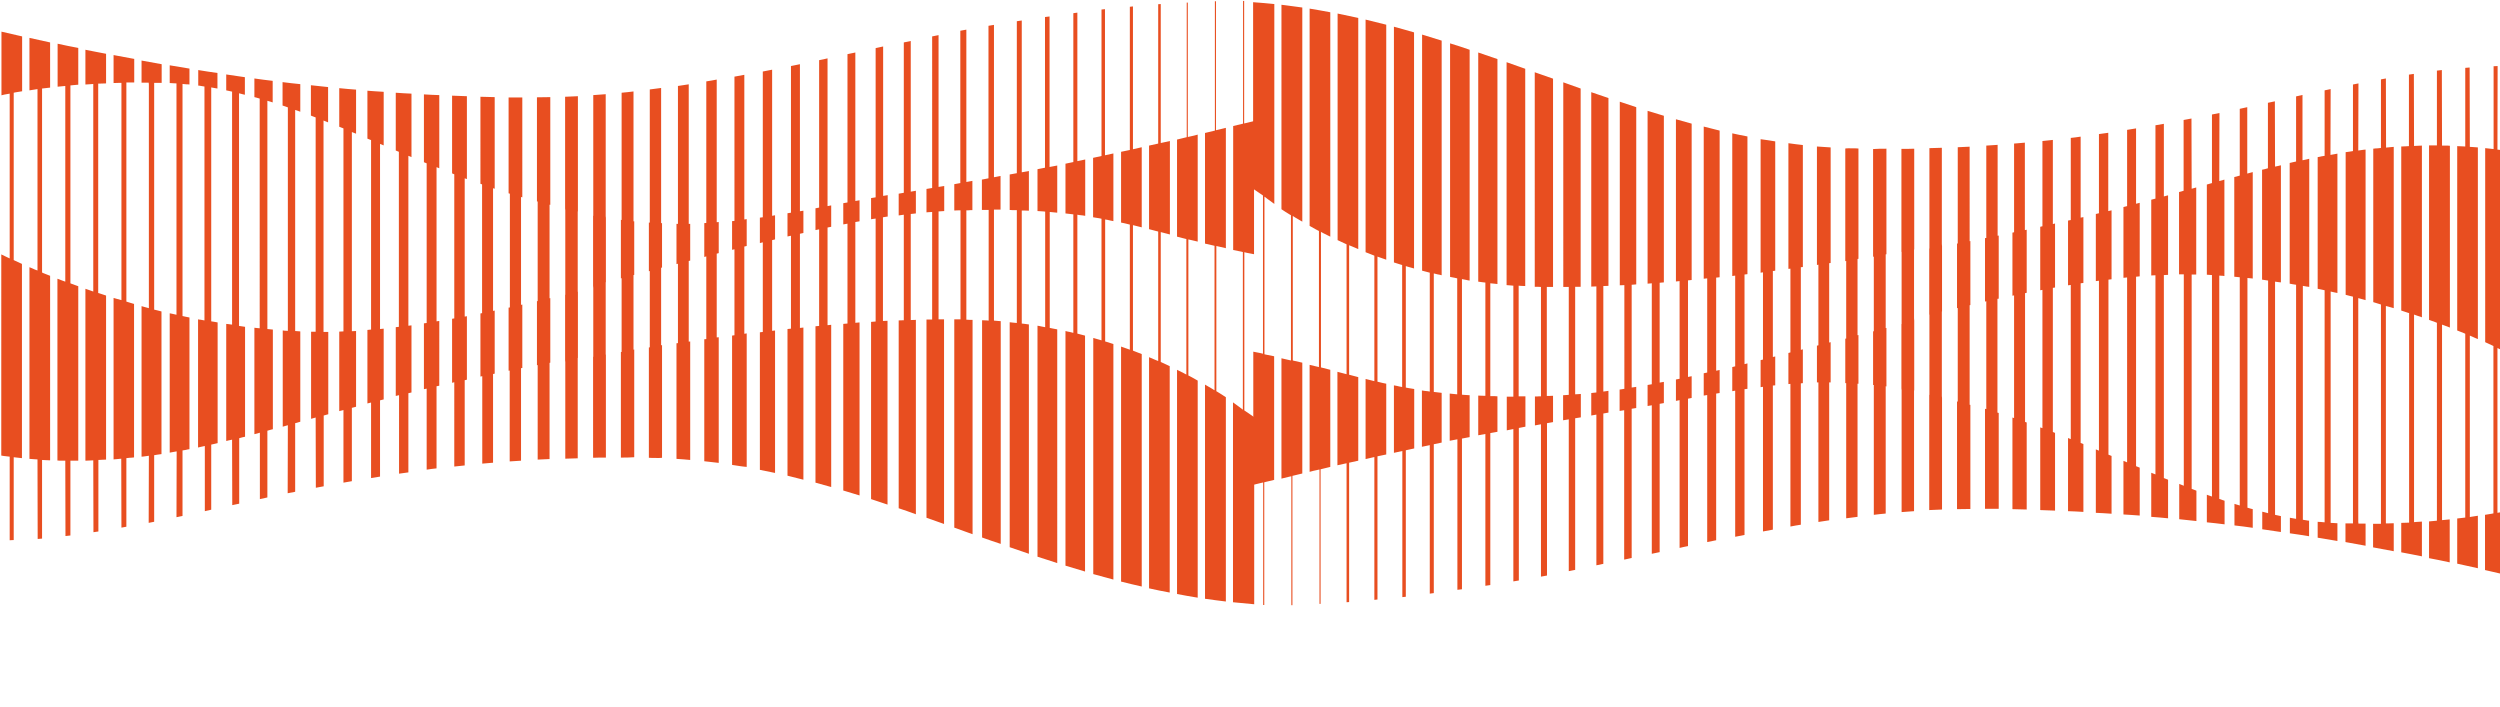<?xml version="1.0" encoding="utf-8"?>
<!-- Generator: Adobe Illustrator 25.2.3, SVG Export Plug-In . SVG Version: 6.00 Build 0)  -->
<svg version="1.1" id="Calque_1" xmlns="http://www.w3.org/2000/svg" xmlns:xlink="http://www.w3.org/1999/xlink" x="0px" y="0px"
	 viewBox="0 0 1367 386.4" style="enable-background:new 0 0 1367 386.4;" xml:space="preserve">
<style type="text/css">
	.st0{fill:#E84E20;}
</style>
<g id="wave-home" transform="translate(0.5 -382.093)">
	<g>
		<path id="Intersection_15_1_" class="st0" d="M696.3,384.3v109.3c-1.6-1.2-2.9-2.1-3.7-2.7l-1.7-1.3v86.2l0.8,0.2
			c1.5,0.3,3,0.6,4.5,0.9v67.6c-1.7,0.4-3.2,0.8-4.6,1.1l-0.8,0.2v67.1h-0.6v-67l-1.3,0.3c-2,0.5-3.3,0.8-4.1,1l0-72.8
			c1.4,0.3,2.8,0.5,4.1,0.8l1.2,0.3v-86.5l-5.4-3.7V383.3C688.7,383.6,692.5,383.9,696.3,384.3z M711.6,386.2v117.1
			c-1.3-0.7-2.5-1.4-3.6-2.1l-1.6-1v79l0.8,0.2c1.5,0.3,3,0.7,4.4,1V641c-1.6,0.4-3.1,0.7-4.6,1.1l-0.8,0.2v70.7l-0.6,0v-70.5
			l-1.3,0.3c-1.4,0.3-2.8,0.7-4.1,1v-65.8c1.3,0.3,2.6,0.6,3.9,0.9l1.3,0.3v-79.4l-0.5-0.3c-1.7-1-3.2-2-4.7-3V384.7
			C704,385.2,707.7,385.7,711.6,386.2L711.6,386.2z M726.9,388.8v122.7c-1.2-0.6-2.4-1.2-3.6-1.8l-1.5-0.8V583l0.8,0.2
			c1.5,0.4,2.9,0.7,4.3,1.1v53.1l-4.5,1.1l-0.8,0.2v73.6l-0.6,0v-73.5l-1.3,0.3c-1.4,0.3-2.8,0.6-4.1,1v-58.5
			c1.3,0.3,2.5,0.6,3.8,0.9l1.3,0.3v-74.4l-0.6-0.3c0,0-2.5-1.3-4.5-2.5V386.8C719.4,387.4,723.1,388.1,726.9,388.8L726.9,388.8z
			 M742.2,391.9v126.4c-1.2-0.5-2.3-1-3.5-1.5l-1.5-0.6V587l0.8,0.2c1.4,0.4,2.8,0.7,4.2,1.1v45.7l-5,1.1v76.2l-1.4,0.1v-76l-5,1.1
			v-51.1l5,1.3v-71l-0.6-0.3c-1.5-0.7-2.9-1.3-4.3-2V389.5C734.7,390.3,738.5,391.1,742.2,391.9L742.2,391.9z M757.5,395.6v128.5
			c-1.2-0.4-2.3-0.8-3.4-1.2l-1.4-0.5v68.4l1.2,0.3c1.2,0.3,2.4,0.6,3.6,0.8v38.7l-4.8,1v78.3c-0.6,0.1-1.1,0.1-1.7,0.2v-78.1
			l-4.8,1.1v-43.8c1.1,0.3,2.1,0.5,3.2,0.8l1.6,0.4v-68.6l-0.7-0.3c-1.4-0.5-2.8-1.1-4.1-1.6V392.8
			C750,393.7,753.8,394.7,757.5,395.6L757.5,395.6z M772.7,399.8v129.1c-1.1-0.3-2.2-0.6-3.2-0.9l-1.3-0.4V594l0.9,0.2
			c1.2,0.2,2.5,0.4,3.7,0.6v32.5l-4.6,1v80.1c-0.6,0.1-1.3,0.1-1.9,0.2v-79.9l-4.6,1v-36.9c1.1,0.2,2.2,0.4,3.3,0.7l1.2,0.2v-66.7
			l-0.7-0.2c-1.3-0.4-2.6-0.8-3.8-1.2V396.7C765.3,397.7,769,398.7,772.7,399.8L772.7,399.8z M787.8,404.3v128.3
			c-0.8-0.2-1.5-0.4-2.3-0.5l-2-0.5v64.8l0.9,0.1c1.1,0.1,2.2,0.3,3.4,0.4v27.2l-4.3,0.9v81.4c-0.7,0.1-1.5,0.2-2.2,0.3v-81.2
			l-4.3,0.9v-30.8c1,0.2,2.1,0.3,3.1,0.4l1.2,0.2v-65l-1.5-0.4c-0.9-0.2-1.8-0.5-2.7-0.7V401C780.6,402.1,784.3,403.2,787.8,404.3
			L787.8,404.3z M803.1,409.3v126.2c-0.7-0.1-1.4-0.2-2.1-0.4l-2.1-0.4v63.2l1,0.1c1.1,0.1,2.1,0.1,3.2,0.2v22.9l-4.2,0.8v82.4
			c-0.8,0.1-1.6,0.2-2.5,0.3v-82.3l-4.2,0.8v-25.8c1,0.1,2,0.2,3,0.3l1.1,0.1v-63.4L795,534c-0.9-0.2-1.7-0.3-2.6-0.5V405.8
			C795.9,406.9,799.5,408,803.1,409.3L803.1,409.3z M818.3,414.4v123c-0.6-0.1-1.2-0.1-1.8-0.2l-2.1-0.2v61.7l1,0
			c0.9,0,1.9,0,2.9,0.1v19.4l-3.9,0.7V702c-0.9,0.1-1.8,0.3-2.7,0.4v-83l-3.9,0.7v-21.7c0.9,0,1.9,0.1,2.8,0.1l1.1,0v-61.9l-1.7-0.2
			c-0.7-0.1-1.4-0.2-2.2-0.3V410.8C811.3,412,814.8,413.2,818.3,414.4L818.3,414.4z M833.5,419.7v118.8c-0.8,0-1.7-0.1-2.5-0.1
			l-1.1-0.1v60.5l1.1,0c0.8,0,1.7,0,2.6,0v16.6l-3.6,0.7v83.4c-1,0.2-2,0.3-3,0.5v-83.3l-3.6,0.7v-18.4c0.8,0,1.7,0,2.6,0h1v-60.7
			l-2.2-0.2c-0.5,0-1-0.1-1.5-0.1V416.1C826.7,417.3,830.1,418.5,833.5,419.7L833.5,419.7z M1365.1,463.9l1.7,0.2
			c0.9,0.1,1.9,0.2,2.9,0.4v110.1c-1-0.5-2-1-3.1-1.5l-1.5-0.7v90.1l1.2-0.2c1.1-0.2,2.3-0.4,3.3-0.7v34.8
			c-3.6-0.8-7.3-1.7-11.3-2.6v-30.2c1.3-0.2,2.5-0.4,3.7-0.6l0.9-0.2v-91.5l-0.6-0.3c-1.3-0.6-2.6-1.2-3.9-1.8V463.1
			c0.9,0.1,1.8,0.2,2.8,0.3l1.8,0.2v-45.3l0.3,0c0.6,0,1.3-0.1,1.9-0.1L1365.1,463.9z M1350,462.4l1.7,0.1c0.9,0.1,1.8,0.1,2.7,0.2
			v104.8c-1-0.4-2-0.8-3-1.3l-1.4-0.6v99.2l1.2-0.2c1.1-0.2,2.2-0.3,3.2-0.5v28.7c-3.6-0.8-7.4-1.6-11.3-2.5v-24.7
			c1.2-0.1,2.4-0.3,3.5-0.4l0.9-0.1V564.6l-0.6-0.3c-1.2-0.5-2.5-1-3.8-1.5V462c0.8,0,1.7,0.1,2.5,0.1l1.9,0.1v-43h0
			c0.8-0.1,1.6-0.1,2.4-0.2L1350,462.4z M1334.8,461.7l1.9,0c0.8,0,1.6,0,2.4,0.1v99.4c-0.9-0.4-1.9-0.7-2.9-1.1l-1.4-0.5v106.9
			l1.1-0.1c1.1-0.1,2.1-0.2,3.1-0.3v23.5c-3.7-0.8-7.4-1.6-11.3-2.3v-20.1c1.1-0.1,2.2-0.2,3.3-0.3l1-0.1V558.6l-0.7-0.3
			c-1.2-0.4-2.4-0.9-3.6-1.3v-95.4c0.8,0,1.6,0,2.4,0l1.9,0v-40.9c0.9-0.1,1.8-0.2,2.7-0.3L1334.8,461.7z M848.7,425.1V539l-1.3,0
			l-2.1,0v59.6l1.1,0l2.3-0.1v14.4l-3.3,0.6v83.3c-1.1,0.2-2.2,0.4-3.3,0.6v-83.3l-3.3,0.6v-15.8c0.8,0,1.5,0,2.3-0.1l1,0v-59.8
			l-2-0.1l-1.4,0V421.6L848.7,425.1z M1319.5,461.9l2-0.1c0.8,0,1.5-0.1,2.3-0.1v93.9c-1-0.3-1.9-0.7-2.9-1l-1.4-0.5v113.5l1.1-0.1
			c1.1-0.1,2.1-0.1,3.2-0.2v19c-3.7-0.7-7.4-1.5-11.3-2.2V668c1.1,0,2.2-0.1,3.3-0.1l1,0V553.3l-0.7-0.2c-1.2-0.4-2.4-0.8-3.6-1.2
			v-89.7c0.8,0,1.6-0.1,2.4-0.1l1.8-0.1v-39.1c0.9-0.1,1.8-0.3,2.7-0.4L1319.5,461.9z M1304.2,462.8l2-0.2c0.7-0.1,1.5-0.1,2.2-0.2
			v88.2c-0.7-0.2-1.4-0.4-2.1-0.6l-2.2-0.6v118.9l1.1,0c1.1,0,2.2-0.1,3.2-0.1v15.3c-3.7-0.7-7.5-1.4-11.3-2.1v-12.9
			c1.1,0,2.2,0,3.3,0l1,0V548.6l-1.6-0.5c-0.9-0.3-1.8-0.5-2.6-0.8v-83.9c0.8-0.1,1.6-0.2,2.4-0.2l1.8-0.2v-37.5
			c0.9-0.2,1.8-0.3,2.7-0.5L1304.2,462.8z M863.8,430.5v108.4c-0.3,0-0.7,0-1,0l-2,0v58.8l1.8-0.1c0.4,0,0.9-0.1,1.3-0.1v12.8
			l-3.1,0.5v82.9c-1.2,0.2-2.4,0.5-3.5,0.7v-83l-3.1,0.5v-13.7l3.1-0.2v-59l-2,0l-1,0V427.1C857.4,428.2,860.6,429.3,863.8,430.5
			L863.8,430.5z M1289,464.4l2.1-0.3c0.7-0.1,1.3-0.2,1.9-0.2v82.3c-0.6-0.2-1.2-0.3-1.8-0.5l-2.2-0.6v122.3l0.1,1h1
			c1,0,1.9,0,2.9,0v12.1c-3.6-0.7-7.3-1.3-11-2v-10.2c1,0,2,0,3,0l1.1,0v-124l-1.7-0.4c-0.8-0.2-1.5-0.4-2.3-0.6v-78
			c0.7-0.1,1.5-0.2,2.2-0.3l1.8-0.3v-36.4l3-0.6L1289,464.4z M1273.8,466.8l2.2-0.4c0.5-0.1,1.1-0.2,1.6-0.3v76.2
			c-0.5-0.1-1-0.2-1.5-0.3l-2.2-0.5V668l2,0.1c0.6,0,1.2,0.1,1.7,0.1v9.7c-3.6-0.6-7.1-1.2-10.8-1.8v-8.7c0.5,0.1,1.1,0.1,1.6,0.1
			l2.2,0.2V540.8l-1.8-0.4c-0.7-0.1-1.3-0.3-2-0.4v-72c0.7-0.1,1.3-0.2,2-0.4l1.8-0.3v-35.8c1.1-0.2,2.2-0.5,3.3-0.7L1273.8,466.8z
			 M879,435.7v102.7l-2.8,0.1v57.7l2.1-0.3c0.2,0,0.4-0.1,0.7-0.1v11.9l-2.8,0.5v82.2c-1.3,0.3-2.5,0.5-3.8,0.8v-82.4l-2.8,0.5V597
			c0.3,0,0.6-0.1,0.9-0.1l1.9-0.2v-58l-2.8,0.1V432.5C872.7,433.6,875.9,434.6,879,435.7z M1258.7,469.7l2.3-0.5
			c0.4-0.1,0.8-0.2,1.2-0.3v70.1c-0.4-0.1-0.8-0.2-1.3-0.2l-2.2-0.4v127.9l1.9,0.3c0.5,0.1,1,0.2,1.5,0.2v8.5
			c-3.5-0.6-7-1.1-10.5-1.6v-8.5l1.2,0.2l2.2,0.4V537.8l-1.9-0.3l-1.6-0.3v-66l1.7-0.4l1.8-0.4v-35.6l3.5-0.8V469.7z M1243.5,473.2
			l2.3-0.5c0.3-0.1,0.6-0.2,0.9-0.2v64l-1-0.1l-2.2-0.3v127.5l1.8,0.4c0.5,0.1,0.9,0.2,1.4,0.3v8.7c-3.4-0.5-6.8-1-10.2-1.5v-9.6
			l0.9,0.2l2.3,0.6V535.5l-2-0.3c-0.4-0.1-0.8-0.1-1.3-0.2v-60.1c0.5-0.1,0.9-0.2,1.4-0.3l1.8-0.5v-35.8l3.8-0.8L1243.5,473.2z
			 M894.2,440.7v96.9l-2.5,0.2V594l2.1-0.3l0.4-0.1v11.6l-2.5,0.4v81.6l-4.1,0.9v-81.7l-2.5,0.4v-11.7l0.8-0.1l1.8-0.3V538l-2.5,0.1
			V437.7C888.1,438.7,891.1,439.7,894.2,440.7z M1228.3,477l2.6-0.7c0.1,0,0.2-0.1,0.4-0.1v58.2c-0.3,0-0.6-0.1-0.8-0.1l-2.1-0.2
			v125.6l1.7,0.5c0.4,0.1,0.8,0.2,1.2,0.3v10.2c-3.3-0.5-6.6-0.9-10-1.3v-11.8c0.2,0.1,0.4,0.1,0.6,0.2l2.3,0.7V533.7l-2-0.2l-1-0.1
			v-54.5c0.3-0.1,0.6-0.1,0.9-0.2l2.1-0.6v-36.5c1.4-0.3,2.7-0.6,4.1-0.9L1228.3,477z M909.3,445.4v91.1l-2.3,0.2v54.6l2.3-0.4v11.6
			l-2.3,0.4v81.1l-4.3,0.9v-81.2l-2.3,0.4v-11.5l2.3-0.4V537l-2.3,0.2v-94.5C903.5,443.6,906.5,444.5,909.3,445.4z M1213,481.1
			l2.8-0.8V533c-0.3,0-0.5,0-0.8-0.1l-2-0.1v122.1l1.7,0.6l1.2,0.4v12.9c-3.2-0.4-6.5-0.8-9.7-1.1v-15.1l0.5,0.2l2.3,0.8V532.5
			l-2.8-0.2V483l2.8-0.8v-37.5c1.4-0.3,2.7-0.5,4.1-0.8L1213,481.1z M1197.9,485.3l2.5-0.7v47.6c-0.2,0-0.3,0-0.5,0l-2,0v117.2
			l1.6,0.6c0.3,0.1,0.6,0.2,1,0.4v16.6c-3.1-0.3-6.3-0.7-9.4-1v-19.3l2.5,1V532.1l-2,0h-0.6v-45l2.5-0.7v-38.7
			c1.5-0.3,2.9-0.5,4.3-0.8L1197.9,485.3z M924.5,449.7v85.5l-2,0.2v52.8l2-0.4v11.9l-2,0.4v80.6c-1.5,0.3-3.1,0.6-4.6,1v-80.8
			l-2,0.4v-11.7l2-0.4v-53.4l-2,0.2v-88.7C918.9,448.1,921.7,448.9,924.5,449.7L924.5,449.7z M1182.7,489.5l2.3-0.6v43.5
			c-0.1,0-0.2,0-0.4,0l-1.9,0.1v111l2.3,0.9v21.1c-3.1-0.3-6.1-0.6-9.2-0.8v-24.1l2.3,0.9V532.6l-2,0.1c-0.1,0-0.2,0-0.3,0v-41.4
			l2.3-0.6v-40.1c1.5-0.3,3.1-0.5,4.6-0.8L1182.7,489.5z M939.8,453.5v80.2l-1.9,0.2v50.9l1.9-0.4V597l-1.9,0.3v80.2
			c-1.6,0.3-3.2,0.6-4.9,1v-80.4l-1.9,0.3v-12.2l1.9-0.4v-51.5l-1.9,0.2v-83.2C934.1,452.1,937,452.8,939.8,453.5L939.8,453.5z
			 M1167.5,493.5l2-0.5v40.2l-2,0.2V637l2,0.8v26.2c-1.4-0.1-2.7-0.2-4.1-0.3l-4.8-0.3v-29.3l2,0.8V533.8l-2,0.2v-38.7l2-0.5v-41.7
			c1.6-0.3,3.3-0.5,4.9-0.8V493.5z M1152.4,497.5l1.7-0.4v37.7l-1.7,0.2v95.7l1.7,0.7V663c-2.9-0.2-5.8-0.4-8.6-0.5v-34.7l1.7,0.7
			v-92.9l-1.7,0.2v-36.7l1.7-0.4v-43.3c1.7-0.2,3.4-0.5,5.1-0.7V497.5z M955,456.7V532l-1.6,0.2v49l1.6-0.4v13.9l-1.6,0.2v79.7
			c-1.7,0.3-3.4,0.7-5.1,1v-79.9l-1.6,0.3v-13.2l1.6-0.4v-49.6l-1.6,0.2V455C949.4,455.6,952.2,456.2,955,456.7L955,456.7z
			 M1137.2,501.1l1.5-0.3v36l-1.5,0.2v87.3l1.5,0.6v37.1c-2.8-0.2-5.6-0.3-8.4-0.4v-40l1.5,0.6v-84.3l-1.5,0.2v-35.4l1.5-0.3v-44.9
			c1.8-0.2,3.6-0.4,5.4-0.7V501.1z M970.2,459.4v70.7l-1.3,0.2v47l1.3-0.3v15.8l-1.3,0.1v78.8c-1.8,0.3-3.6,0.7-5.4,1v-79.1
			l-1.3,0.2V579l1.3-0.3v-47.7l-1.3,0.2v-73C964.8,458.5,967.5,459,970.2,459.4z M1122,504.6l1.2-0.3v35l-1.2,0.2v78.8l1.2,0.5v42.5
			c-2.7-0.1-5.4-0.2-8.1-0.3v-45.2l1.2,0.4v-75.6l-1.2,0.2v-34.7l1.2-0.3v-46.6c1.9-0.2,3.8-0.4,5.7-0.6L1122,504.6z M1106.8,507.9
			l0.9-0.2v34.5l-0.9,0.2v70.4l0.9,0.3v47.6c-2.6-0.1-5.2-0.1-7.8-0.2v-50.1l0.9,0.3v-67.1l-0.9,0.2v-34.5l0.9-0.2v-48.5
			c2-0.2,4-0.3,5.9-0.5V507.9z M985.3,461.4v66.7l-1.1,0.1v45.2l1.1-0.3v18.5l-1.1,0.1V669c-1.9,0.3-3.8,0.6-5.7,1v-78l-1.1,0.1v-17
			l1.1-0.3V529l-1.1,0.1v-68.7C980.1,460.8,982.8,461.1,985.3,461.4L985.3,461.4z M1091.7,511l0.7-0.1v34.5l-0.7,0.1v62.2l0.7,0.2
			v52.4c-2.5,0-5,0-7.5,0h0v-54.7l0.7,0.2v-59l-0.7,0.2v-34.7l0.7-0.1v-50.5c2.1-0.1,4.2-0.3,6.2-0.4V511z M1000.5,462.7v63.2
			l-0.8,0.1v43.4l0.8-0.2v22l-0.8,0v75.4c-2,0.3-3.9,0.6-5.9,0.9v-76.3l-0.8,0v-20.1l0.8-0.2v-44.1L993,527v-64.8
			C995.6,462.4,998.1,462.5,1000.5,462.7L1000.5,462.7z M1076.5,514l0.4-0.1v35l-0.4,0.1v54.4l0.4,0.1v56.9c-2.4,0-4.9,0.1-7.3,0.1
			v-58.9l0.4,0.1v-51.2l-0.4,0.1v-35.3l0.4-0.1v-52.6c2.2-0.1,4.3-0.2,6.5-0.3L1076.5,514z M1061.3,515.5l0.1,1.2v35.7l-0.1,0v46.3
			l0.1,0.9l0,61.1c-2.3,0.1-4.7,0.2-7,0.3v-63l0.1,0v-43.9l-0.1,0V518l0.1,0v-54.9c2.3-0.1,4.5-0.1,6.8-0.2L1061.3,515.5z
			 M1012.4,463.2c1.1,0,2.2,0,3.3,0.1v60.3l-0.5,0.1v41.7l0.5-0.1v26.6l-0.5,0v72.8c-2.1,0.3-4.1,0.5-6.2,0.8v-73.9l-0.5,0v-24.3
			l0.5-0.1v-42.4l-0.5,0.1v-61.6C1009.7,463.1,1011,463.2,1012.4,463.2L1012.4,463.2z M1046.2,518.5l-0.1,0v37.6l0.1,1.3v38.2
			l-0.1,0v66c-2.3,0.2-4.5,0.3-6.8,0.5v-66.7l-0.1-0.9v-35.2l0.1,0v-39.5l-0.1,0v-56.3c2.4,0,4.7,0,7-0.1V518.5z M1031,463.4v57.7
			l-0.4,0.1v40.3l0.4-0.1v32l-0.4-0.1v69.6c-2.2,0.2-4.3,0.4-6.5,0.7v-71l-0.4,0v-29.3l0.4-0.1v-40.8l-0.4,0.1v-58.9
			C1026.1,463.4,1028.6,463.4,1031,463.4L1031,463.4z"/>
	</g>
	<path id="Intersection_15" class="st0" d="M673.7,711.4V602.1c1.6,1.2,2.9,2.1,3.7,2.7l1.7,1.3v-86.2l-0.8-0.2
		c-1.5-0.3-3-0.6-4.5-0.9V451c1.7-0.4,3.2-0.8,4.6-1.1l0.8-0.2v-67.1h0.6v67l1.3-0.3c2-0.5,3.3-0.8,4.1-1l0,72.8
		c-1.4-0.3-2.8-0.5-4.1-0.8l-1.2-0.3v86.5l5.4,3.7v102.3C681.2,712.1,677.5,711.8,673.7,711.4z M658.4,709.5V592.4
		c1.3,0.7,2.5,1.4,3.6,2.1l1.6,1v-79l-0.8-0.2c-1.5-0.3-3-0.7-4.4-1v-60.5c1.6-0.4,3.1-0.7,4.6-1.1l0.8-0.2v-70.7l0.6,0v70.5
		l1.3-0.3c1.4-0.3,2.8-0.7,4.1-1v65.8c-1.3-0.3-2.6-0.6-3.9-0.9l-1.3-0.3V596l0.5,0.3c1.7,1,3.2,2,4.7,3V711
		C666,710.5,662.3,710.1,658.4,709.5L658.4,709.5z M643.1,706.9V584.3c1.2,0.6,2.4,1.2,3.6,1.8l1.5,0.8v-74.1l-0.8-0.2
		c-1.5-0.4-2.9-0.7-4.3-1.1v-53.1l4.5-1.1l0.8-0.2v-73.6l0.6,0V457l1.3-0.3c1.4-0.3,2.8-0.6,4.1-1v58.5c-1.3-0.3-2.5-0.6-3.8-0.9
		l-1.3-0.3v74.4l0.6,0.3c0,0,2.5,1.3,4.5,2.5v118.7C650.6,708.3,646.8,707.6,643.1,706.9L643.1,706.9z M627.8,703.8V577.4
		c1.2,0.5,2.3,1,3.5,1.5l1.5,0.6v-70.8l-0.8-0.2c-1.4-0.4-2.8-0.7-4.2-1.1v-45.7l5-1.1v-76.2l1.4-0.1v76l5-1.1v51.1l-5-1.3v71
		l0.6,0.3c1.5,0.7,2.9,1.3,4.3,2v123.8C635.2,705.4,631.4,704.6,627.8,703.8L627.8,703.8z M612.5,700.1V571.6
		c1.2,0.4,2.3,0.8,3.4,1.2l1.4,0.5v-68.4l-1.2-0.3c-1.2-0.3-2.4-0.6-3.6-0.8v-38.7l4.8-1v-78.3c0.6-0.1,1.1-0.1,1.7-0.2v78.1
		l4.8-1.1v43.8c-1.1-0.3-2.1-0.5-3.2-0.8l-1.6-0.4v68.6l0.7,0.3c1.4,0.5,2.8,1.1,4.1,1.6v127.1C620,702,616.2,701,612.5,700.1
		L612.5,700.1z M597.3,696V566.9c1.1,0.3,2.2,0.6,3.2,0.9l1.3,0.4v-66.5l-0.9-0.2c-1.2-0.2-2.5-0.4-3.7-0.6v-32.5l4.6-1v-80.1
		c0.6-0.1,1.3-0.1,1.9-0.2v79.9l4.6-1V503c-1.1-0.2-2.2-0.4-3.3-0.7l-1.2-0.2v66.7l0.7,0.2c1.3,0.4,2.6,0.8,3.8,1.2V699
		C604.7,698,601,697,597.3,696L597.3,696z M582.1,691.4V563.1c0.8,0.2,1.5,0.4,2.3,0.5l2,0.5v-64.8l-0.9-0.1
		c-1.1-0.1-2.2-0.3-3.4-0.4v-27.2l4.3-0.9v-81.4c0.7-0.1,1.5-0.2,2.2-0.3v81.2l4.3-0.9v30.8c-1-0.2-2.1-0.3-3.1-0.4l-1.2-0.2v65
		l1.5,0.4c0.9,0.2,1.8,0.5,2.7,0.7v129C589.3,693.6,585.7,692.5,582.1,691.4L582.1,691.4z M566.8,686.5V560.2
		c0.7,0.1,1.4,0.2,2.1,0.4l2.1,0.4v-63.2l-1-0.1c-1.1-0.1-2.1-0.1-3.2-0.2v-22.9l4.1-0.8v-82.4c0.8-0.1,1.6-0.2,2.5-0.3v82.3
		l4.2-0.8v25.8c-1-0.1-2-0.2-3-0.3l-1.1-0.1v63.4l1.5,0.3c0.9,0.2,1.7,0.3,2.6,0.5V690C574.1,688.8,570.5,687.7,566.8,686.5
		L566.8,686.5z M551.6,681.3v-123c0.6,0.1,1.2,0.1,1.8,0.2l2.1,0.2V497l-1,0c-0.9,0-1.9,0-2.9-0.1v-19.4l3.9-0.7v-83.1
		c0.9-0.1,1.8-0.3,2.7-0.4v83l3.9-0.7v21.7c-0.9,0-1.9-0.1-2.8-0.1l-1.1,0V559l1.7,0.2c0.7,0.1,1.4,0.2,2.2,0.3v125.4
		C558.6,683.7,555.1,682.5,551.6,681.3L551.6,681.3z M536.5,676V557.2c0.8,0,1.7,0.1,2.5,0.1l1.1,0.1v-60.5l-1.1,0
		c-0.8,0-1.7,0-2.6,0v-16.6l3.6-0.7v-83.4c1-0.2,2-0.3,3-0.5v83.3l3.6-0.7v18.4c-0.8,0-1.7,0-2.6,0h-1v60.7l2.2,0.2
		c0.5,0,1,0.1,1.5,0.1v121.8C543.3,678.4,539.9,677.2,536.5,676L536.5,676z M4.8,631.8l-1.7-0.2c-1-0.1-1.9-0.2-2.9-0.4V521.2
		c1,0.5,2,1,3.1,1.5l1.5,0.7v-90.1l-1.2,0.2c-1.1,0.2-2.3,0.4-3.3,0.7v-34.8c3.6,0.8,7.3,1.7,11.3,2.6V432c-1.3,0.2-2.5,0.4-3.7,0.6
		L7,432.8v91.5l0.6,0.3c1.3,0.6,2.6,1.2,3.9,1.8v106.2c-0.9-0.1-1.8-0.2-2.8-0.3L7,632.1v45.3l-0.3,0c-0.6,0-1.3,0.1-1.9,0.1
		L4.8,631.8z M20,633.3l-1.7-0.1c-0.9-0.1-1.8-0.1-2.7-0.2V528.2c1,0.4,2,0.8,3,1.3L20,530v-99.2l-1.2,0.2c-1.1,0.2-2.2,0.3-3.2,0.5
		v-28.7c3.6,0.8,7.4,1.6,11.3,2.5V430c-1.2,0.1-2.4,0.3-3.5,0.4l-0.9,0.1v100.6l0.6,0.3c1.2,0.5,2.5,1,3.8,1.5v100.9
		c-0.8,0-1.7-0.1-2.5-0.1l-1.9-0.1v43h0c-0.8,0.1-1.6,0.1-2.4,0.2L20,633.3z M35.2,634l-1.9,0c-0.8,0-1.6,0-2.4-0.1v-99.4
		c0.9,0.4,1.9,0.7,2.9,1.1l1.4,0.5V429.1l-1.1,0.1c-1.1,0.1-2.1,0.2-3.1,0.3v-23.5c3.7,0.8,7.4,1.6,11.3,2.3v20.1
		c-1.1,0.1-2.2,0.2-3.3,0.3l-1,0.1v108.2l0.7,0.3c1.2,0.4,2.4,0.9,3.6,1.3V634c-0.8,0-1.6,0-2.4,0l-1.9,0v40.9
		c-0.9,0.1-1.8,0.2-2.7,0.3L35.2,634z M521.3,670.6V556.7l1.3,0l2.1,0v-59.6l-1.1,0l-2.3,0.1v-14.4l3.3-0.6v-83.3
		c1.1-0.2,2.2-0.4,3.3-0.6v83.3l3.3-0.6V497c-0.8,0-1.5,0-2.3,0.1l-1,0v59.8l2,0.1l1.4,0v117.2L521.3,670.6z M50.5,633.8l-2,0.1
		c-0.8,0-1.5,0.1-2.3,0.1V540c1,0.3,1.9,0.7,2.9,1l1.4,0.5V428l-1.1,0.1c-1.1,0.1-2.1,0.1-3.2,0.2v-19c3.7,0.7,7.4,1.5,11.3,2.2
		v16.2c-1.1,0-2.2,0.1-3.3,0.1l-1,0v114.5l0.7,0.2c1.2,0.4,2.4,0.8,3.6,1.2v89.7c-0.8,0-1.6,0.1-2.4,0.1l-1.8,0.1v39.1
		c-0.9,0.1-1.8,0.3-2.7,0.4L50.5,633.8z M65.8,632.9l-2,0.2c-0.7,0.1-1.5,0.1-2.2,0.2V545c0.7,0.2,1.4,0.4,2.1,0.6l2.2,0.6V427.4
		l-1.1,0c-1.1,0-2.2,0.1-3.2,0.1v-15.3c3.7,0.7,7.5,1.4,11.3,2.1v12.9c-1.1,0-2.2,0-3.3,0l-1,0v119.8l1.6,0.5
		c0.9,0.3,1.8,0.5,2.6,0.8v83.9c-0.8,0.1-1.6,0.2-2.4,0.2l-1.8,0.2v37.5c-0.9,0.2-1.8,0.3-2.7,0.5L65.8,632.9z M506.1,665.2V556.8
		c0.3,0,0.7,0,1,0l2.1,0V498l-1.8,0.1c-0.4,0-0.9,0.1-1.3,0.1v-12.8l3.1-0.5V402c1.2-0.2,2.4-0.5,3.5-0.7v83l3.1-0.5v13.7l-3.1,0.2
		v59l2,0l1,0v111.9C512.6,667.5,509.4,666.4,506.1,665.2L506.1,665.2z M80.9,631.3l-2.1,0.3c-0.7,0.1-1.3,0.2-1.9,0.2v-82.3
		c0.6,0.2,1.2,0.3,1.8,0.5l2.2,0.6V428.3l-0.1-1h-1c-1,0-1.9,0-2.9,0v-12.1c3.6,0.7,7.3,1.3,11,2v10.2c-1,0-2,0-3,0l-1.1,0v124
		l1.7,0.4c0.8,0.2,1.5,0.4,2.3,0.6v78c-0.7,0.1-1.5,0.2-2.2,0.3l-1.8,0.3v36.4l-3,0.6L80.9,631.3z M96.1,628.9l-2.2,0.4
		c-0.5,0.1-1.1,0.2-1.6,0.3v-76.2c0.5,0.1,1,0.2,1.5,0.3l2.2,0.5V427.7l-2-0.1c-0.6,0-1.2-0.1-1.7-0.1v-9.7
		c3.6,0.6,7.1,1.2,10.8,1.8v8.7c-0.5-0.1-1.1-0.1-1.6-0.1l-2.2-0.2v126.9l1.8,0.4c0.7,0.1,1.3,0.3,2,0.4v72c-0.7,0.1-1.3,0.2-2,0.4
		l-1.8,0.3v35.8c-1.1,0.2-2.2,0.5-3.3,0.7L96.1,628.9z M490.9,660V557.3l2.8-0.1v-57.7l-2.1,0.3c-0.2,0-0.4,0.1-0.7,0.1v-11.9
		l2.8-0.5v-82.2c1.3-0.3,2.5-0.5,3.8-0.8v82.4l2.8-0.5v12.4c-0.3,0-0.6,0.1-0.9,0.1l-1.9,0.2v58l2.8-0.1v106.3
		C497.2,662.1,494.1,661.1,490.9,660z M111.3,626l-2.3,0.5c-0.4,0.1-0.8,0.2-1.2,0.3v-70.1c0.4,0.1,0.8,0.2,1.3,0.2l2.2,0.4V429.4
		l-1.9-0.3c-0.5-0.1-1-0.2-1.5-0.2v-8.5c3.5,0.6,7,1.1,10.5,1.6v8.5l-1.2-0.2l-2.2-0.4v127.9l1.9,0.3l1.6,0.3v66l-1.7,0.4l-1.8,0.4
		v35.6l-3.5,0.8V626z M126.4,622.5l-2.3,0.5c-0.3,0.1-0.6,0.2-0.9,0.2v-64l1,0.1l2.2,0.3V432.2l-1.8-0.4c-0.5-0.1-0.9-0.2-1.4-0.3
		v-8.7c3.4,0.5,6.8,1,10.2,1.5v9.6l-0.9-0.2l-2.3-0.6v127.2l2,0.3c0.4,0.1,0.8,0.1,1.3,0.2v60.1c-0.5,0.1-0.9,0.2-1.4,0.3l-1.8,0.5
		v35.8l-3.8,0.8L126.4,622.5z M475.8,655v-96.9l2.5-0.2v-56.3l-2.1,0.3l-0.4,0.1v-11.6l2.5-0.4v-81.6l4.1-0.9v81.7l2.5-0.4v11.7
		l-0.8,0.1l-1.8,0.3v56.7l2.5-0.1V658C481.9,657,478.8,656,475.8,655z M141.6,618.7l-2.6,0.7c-0.1,0-0.2,0.1-0.4,0.1v-58.2
		c0.3,0,0.6,0.1,0.8,0.1l2.1,0.2V436l-1.7-0.5c-0.4-0.1-0.8-0.2-1.2-0.3V425c3.3,0.5,6.6,0.9,10,1.3v11.8c-0.2-0.1-0.4-0.1-0.6-0.2
		l-2.3-0.7V562l2,0.2l1,0.1v54.5c-0.3,0.1-0.6,0.1-0.9,0.2l-2.1,0.6v36.5c-1.4,0.3-2.7,0.6-4.1,0.9L141.6,618.7z M460.6,650.3v-91.1
		l2.3-0.2v-54.6l-2.3,0.4v-11.6l2.3-0.4v-81.1l4.3-0.9v81.2l2.3-0.4v11.5l-2.3,0.4v55.1l2.3-0.2V653
		C466.5,652.1,463.5,651.2,460.6,650.3z M156.9,614.6l-2.8,0.8v-52.6c0.3,0,0.5,0,0.8,0.1l2,0.1V440.8l-1.7-0.6l-1.2-0.4V427
		c3.2,0.4,6.5,0.8,9.7,1.1v15.1l-0.5-0.2l-2.3-0.8v120.9l2.8,0.2v49.4l-2.8,0.8V651c-1.4,0.3-2.7,0.5-4.1,0.8L156.9,614.6z
		 M172.1,610.4l-2.5,0.7v-47.6c0.2,0,0.3,0,0.5,0l2,0V446.3l-1.6-0.6c-0.3-0.1-0.6-0.2-1-0.4v-16.6c3.1,0.3,6.3,0.7,9.4,1V449
		l-2.5-1v115.6l2,0h0.6v45l-2.5,0.7v38.7c-1.5,0.3-2.9,0.5-4.3,0.8L172.1,610.4z M445.4,646v-85.5l2-0.2v-52.8l-2,0.4V496l2-0.4V415
		c1.5-0.3,3.1-0.6,4.6-1v80.8l2-0.4v11.7l-2,0.4v53.4l2-0.2v88.7C451.1,647.6,448.2,646.8,445.4,646L445.4,646z M187.3,606.3
		l-2.3,0.6v-43.5c0.1,0,0.2,0,0.4,0l1.9-0.1v-111l-2.3-0.9v-21.1c3.1,0.3,6.1,0.6,9.2,0.8v24.1l-2.3-0.9v108.9l2-0.1
		c0.1,0,0.2,0,0.3,0v41.4l-2.3,0.6v40.1c-1.5,0.3-3.1,0.5-4.6,0.8L187.3,606.3z M430.1,642.2V562l1.9-0.2V511l-1.9,0.4v-12.7
		l1.9-0.3v-80.2c1.6-0.3,3.2-0.6,4.9-1v80.4l1.9-0.3v12.2l-1.9,0.4v51.5l1.9-0.2v83.2C435.8,643.6,432.9,642.9,430.1,642.2
		L430.1,642.2z M202.4,602.2l-2,0.5v-40.2l2-0.2V458.7l-2-0.8v-26.2c1.4,0.1,2.7,0.2,4.1,0.3l4.8,0.3v29.3l-2-0.8v101.2l2-0.2v38.7
		l-2,0.5v41.7c-1.6,0.3-3.3,0.5-4.9,0.8V602.2z M217.6,598.2l-1.7,0.4V561l1.7-0.2v-95.7l-1.7-0.7v-31.6c2.9,0.2,5.8,0.4,8.6,0.5
		V468l-1.7-0.7v92.9l1.7-0.2v36.7l-1.7,0.4v43.3c-1.7,0.2-3.4,0.5-5.1,0.7V598.2z M415,639v-75.2l1.6-0.2v-49L415,515v-13.9l1.6-0.2
		v-79.7c1.7-0.3,3.4-0.7,5.1-1v79.9l1.6-0.3V513l-1.6,0.4V563l1.6-0.2v77.9C420.5,640.1,417.7,639.5,415,639L415,639z M232.8,594.6
		l-1.5,0.3v-36l1.5-0.2v-87.3l-1.5-0.6v-37.1c2.8,0.2,5.6,0.3,8.4,0.4v40l-1.5-0.6v84.3l1.5-0.2V593l-1.5,0.3v44.9
		c-1.8,0.2-3.6,0.4-5.4,0.7L232.8,594.6z M399.8,636.3v-70.7l1.3-0.2v-47l-1.3,0.3V503l1.3-0.1V424c1.8-0.3,3.6-0.7,5.4-1v79.1
		l1.3-0.2v14.7l-1.3,0.3v47.7l1.3-0.2v73C405.2,637.2,402.5,636.7,399.8,636.3z M247.9,591.1l-1.2,0.3v-35l1.2-0.2v-78.8l-1.2-0.5
		v-42.5c2.7,0.1,5.4,0.2,8.1,0.3V480l-1.2-0.4v75.6l1.2-0.2v34.7l-1.2,0.3v46.6c-1.9,0.2-3.8,0.4-5.7,0.6L247.9,591.1z M263.1,587.8
		l-0.9,0.2v-34.5l0.9-0.2v-70.4l-0.9-0.3V435c2.6,0.1,5.2,0.1,7.8,0.2v50.1l-0.9-0.3v67.1l0.9-0.2v34.5l-0.9,0.2v48.5
		c-2,0.2-4,0.3-5.9,0.5V587.8z M384.6,634.3v-66.7l1.1-0.1v-45.2l-1.1,0.3v-18.5l1.1-0.1v-77.4c1.9-0.3,3.8-0.6,5.7-1v78l1.1-0.1v17
		l-1.1,0.3v45.8l1.1-0.1v68.7C389.8,634.9,387.2,634.6,384.6,634.3L384.6,634.3z M278.3,584.7l-0.7,0.1v-34.5l0.7-0.1V488l-0.7-0.2
		v-52.4c2.5,0,5,0,7.5,0h0V490l-0.7-0.2v59l0.7-0.2v34.7l-0.7,0.1V634c-2.1,0.1-4.2,0.3-6.2,0.4V584.7z M369.4,633v-63.2l0.8-0.1
		v-43.4l-0.8,0.2v-22l0.8,0v-75.4c2-0.3,3.9-0.6,5.9-0.9v76.3l0.8,0v20.1l-0.8,0.2v44.1l0.8-0.1v64.8
		C374.4,633.3,371.9,633.2,369.4,633L369.4,633z M293.5,581.7l-0.4,0.1v-35l0.4-0.1v-54.4l-0.4-0.1v-56.9c2.4,0,4.9-0.1,7.3-0.1
		v58.9l-0.4-0.1v51.2l0.4-0.1v35.3l-0.4,0.1v52.6c-2.2,0.1-4.3,0.2-6.5,0.3L293.5,581.7z M308.6,580.2l-0.1-1.2v-35.7l0.1,0v-46.3
		l-0.1-0.9l0-61.1c2.3-0.1,4.7-0.2,7-0.3v63l-0.1,0v43.9l0.1,0v36.2l-0.1,0v54.9c-2.3,0.1-4.5,0.1-6.8,0.2L308.6,580.2z
		 M357.6,632.5c-1.1,0-2.2,0-3.3-0.1v-60.3l0.5-0.1v-41.7l-0.5,0.1v-26.6l0.5,0v-72.8c2.1-0.3,4.1-0.5,6.2-0.8v73.9l0.5,0v24.3
		l-0.5,0.1v42.4l0.5-0.1v61.6C360.2,632.6,358.9,632.5,357.6,632.5L357.6,632.5z M323.8,577.2l0.1,0v-37.6l-0.1-1.3v-38.2l0.1,0v-66
		c2.3-0.2,4.5-0.3,6.8-0.5v66.7l0.1,0.9v35.2l-0.1,0V576l0.1,0v56.3c-2.4,0-4.7,0-7,0.1V577.2z M339,632.3v-57.7l0.4-0.1v-40.3
		l-0.4,0.1v-32l0.4,0.1v-69.6c2.1-0.2,4.3-0.4,6.5-0.7v71l0.4,0v29.3l-0.4,0.1v40.8l0.4-0.1v58.9C343.8,632.3,341.4,632.3,339,632.3
		L339,632.3z"/>
</g>
</svg>
